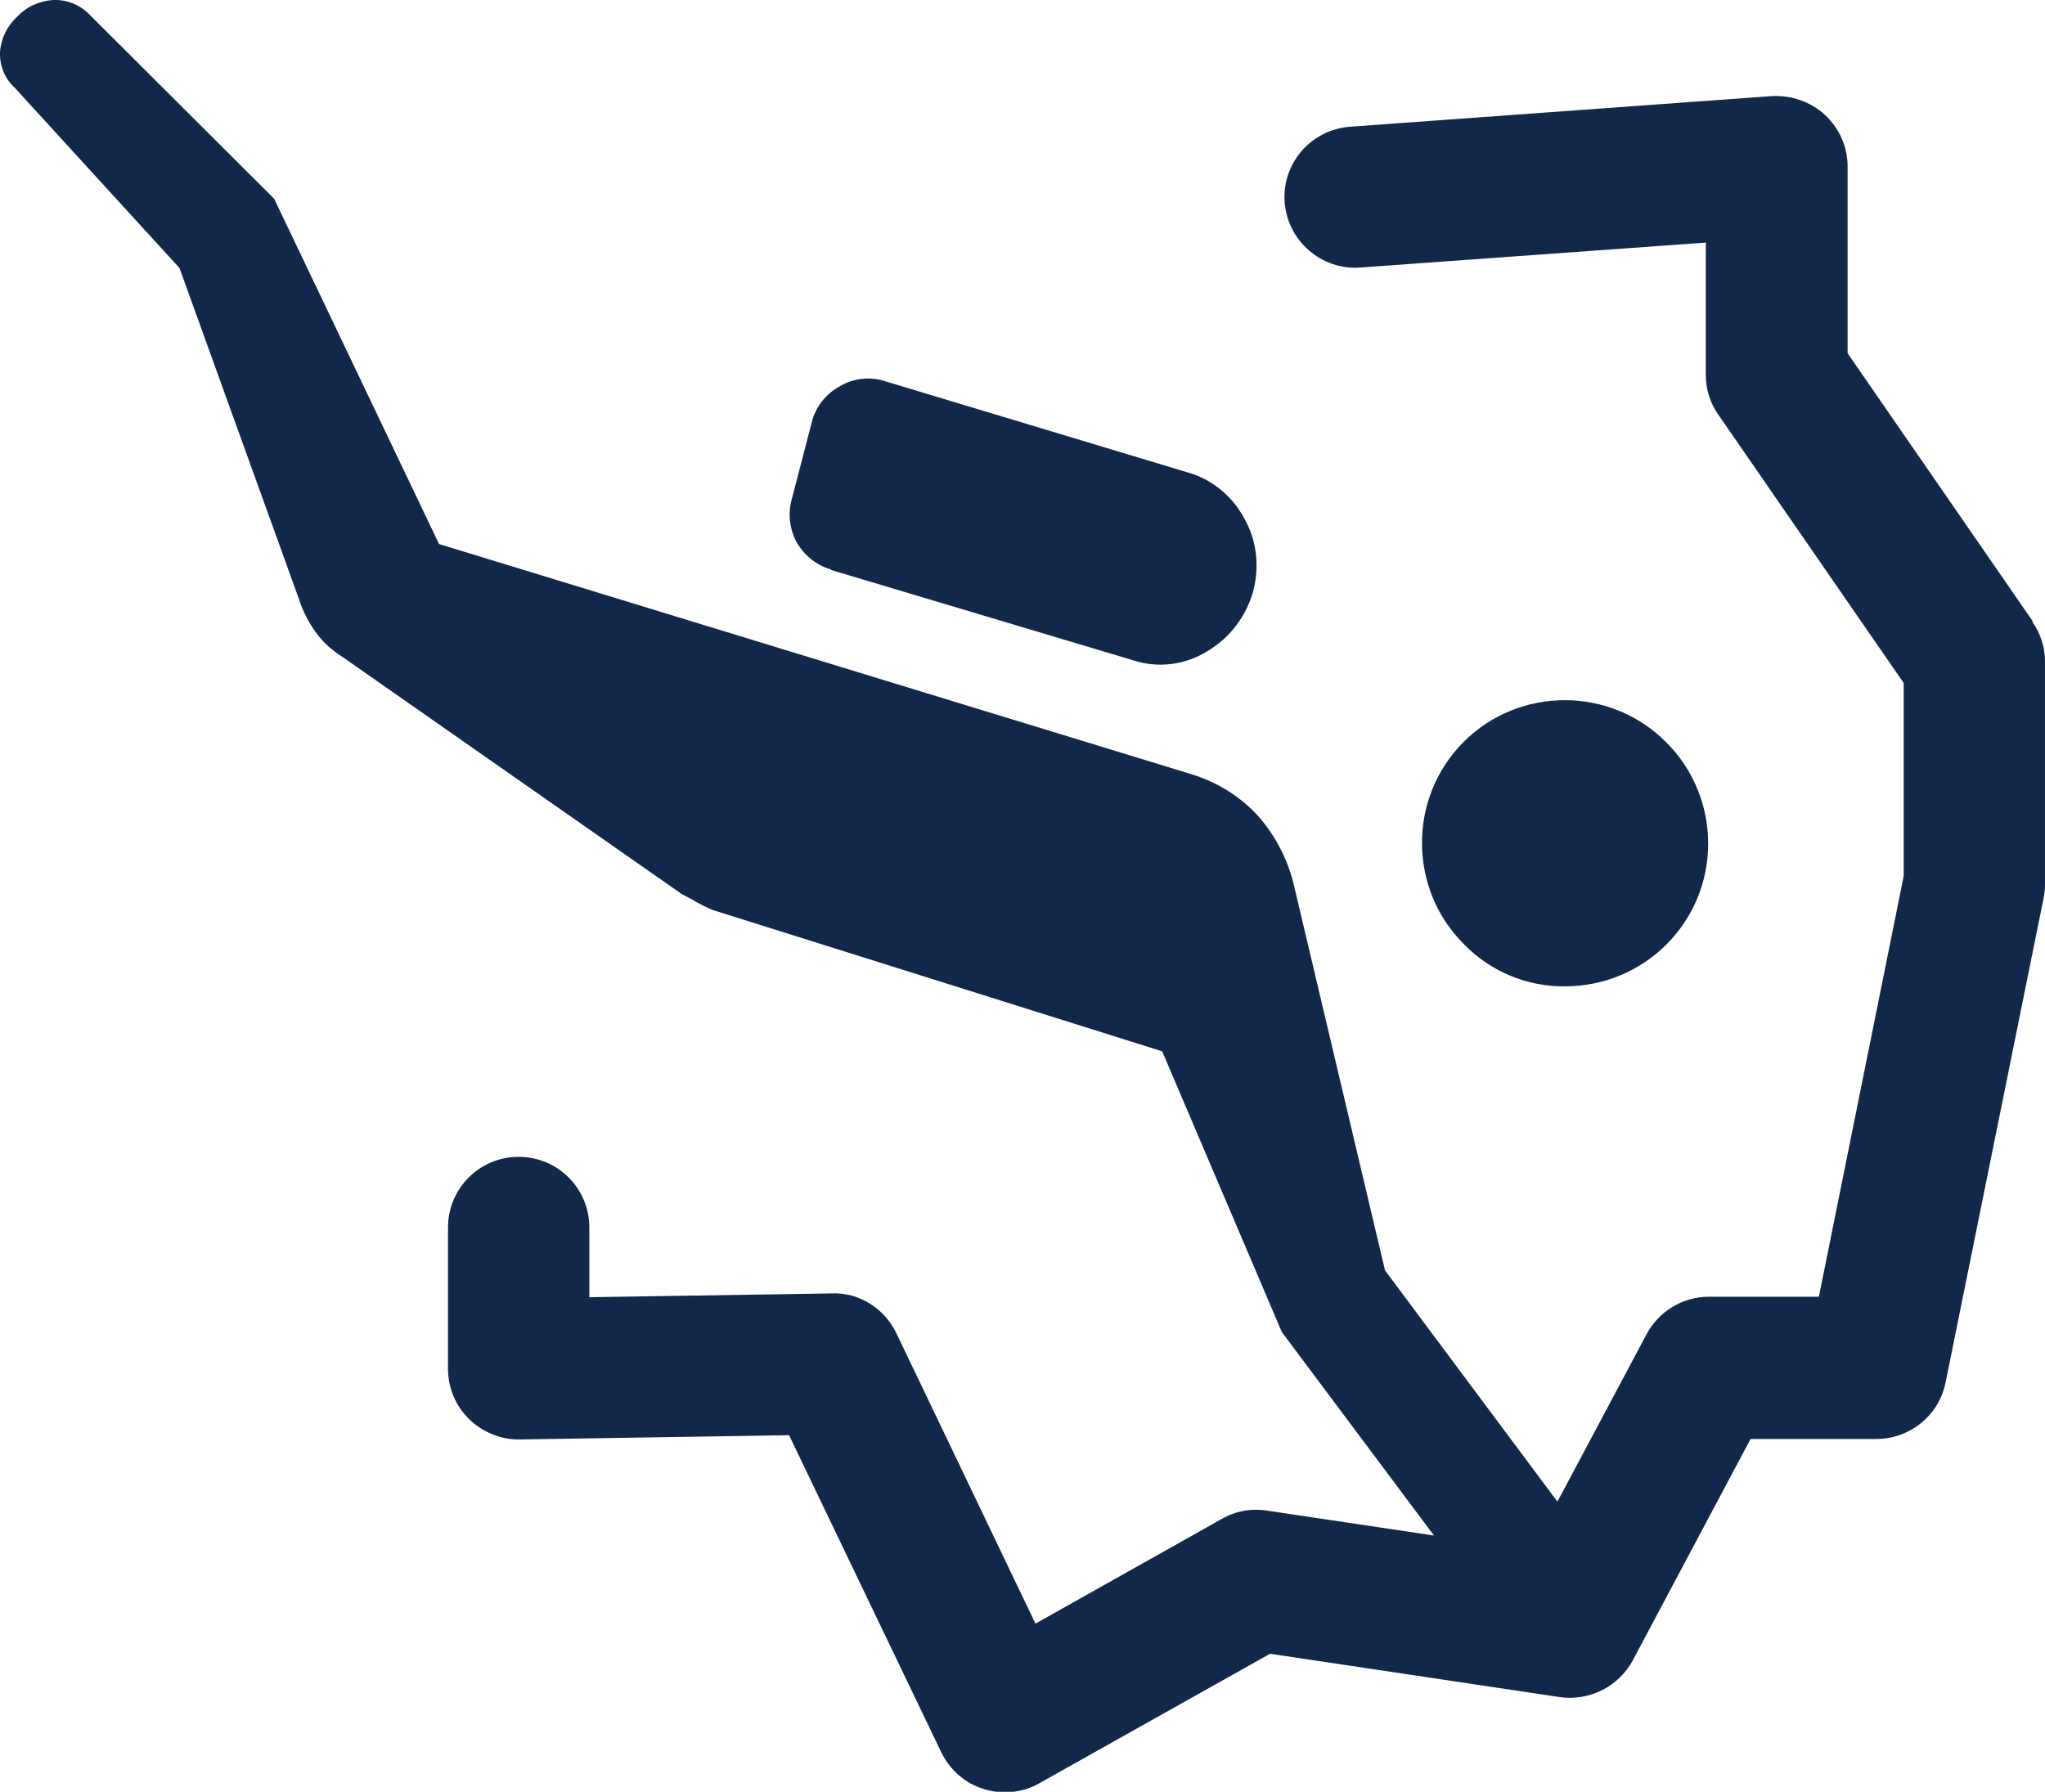 <?xml version="1.0" encoding="UTF-8"?><svg xmlns="http://www.w3.org/2000/svg" viewBox="0 0 43.41 38.04"><defs><style>.d{fill:#12284a;}</style></defs><g id="a"/><g id="b"><g id="c"><g><path class="d" d="M43.15,13.19l-3.93-5.69V3.54c0-.42-.17-.81-.48-1.1-.3-.28-.71-.42-1.13-.4l-8.95,.65c-.83,.06-1.45,.78-1.39,1.6,.06,.83,.79,1.45,1.6,1.39l7.34-.53v2.81c0,.3,.09,.6,.27,.85l3.93,5.69v4.1l-1.8,8.93h-2.34c-.55,0-1.06,.31-1.32,.8l-1.89,3.55-3.66-4.91-1.92-8.12c-.12-.55-.38-1.07-.75-1.5-.39-.44-.9-.75-1.46-.92l-15.95-4.88-3.5-7.33L1.9,.31C1.7,.1,1.42-.01,1.13,0,.84,.02,.56,.14,.36,.36,.15,.55,.02,.82,0,1.11c-.01,.28,.1,.56,.31,.75l3.5,3.83,2.54,7.04c.08,.25,.2,.48,.35,.69,.15,.21,.34,.38,.56,.52l7.21,5.04c.11,.06,.22,.11,.31,.17,.11,.06,.23,.12,.35,.17l9.54,3,2.54,5.96,3.23,4.32-3.55-.53c-.33-.05-.67,.01-.96,.18l-3.95,2.22-2.95-6.16c-.25-.53-.8-.88-1.38-.85l-5.14,.08v-1.48c0-.83-.67-1.5-1.5-1.5s-1.5,.67-1.5,1.5v3c0,.4,.16,.79,.45,1.07,.29,.28,.68,.44,1.08,.43l5.71-.09,3.23,6.73c.18,.37,.5,.66,.9,.78,.15,.05,.3,.07,.45,.07,.25,0,.51-.06,.73-.19l4.9-2.75,6.15,.92c.62,.09,1.25-.22,1.55-.78l2.5-4.7h2.67c.71,0,1.33-.5,1.47-1.2l2.08-10.28c.02-.1,.03-.2,.03-.3v-4.72c0-.3-.09-.6-.27-.85Z"/><path class="d" d="M17.64,12.1l6.42,1.92c.52,.17,1.09,.1,1.56-.19,.48-.28,.83-.74,.98-1.27,.14-.53,.08-1.09-.19-1.56-.26-.48-.7-.84-1.23-.98l-6.37-1.92c-.32-.11-.68-.08-.98,.1-.3,.16-.52,.44-.6,.77l-.42,1.62c-.09,.31-.05,.64,.1,.92,.16,.28,.42,.49,.73,.58Z"/><path class="d" d="M36.26,17.91c0-.81-.32-1.59-.9-2.16-1.18-1.18-3.11-1.18-4.29,0s-1.18,3.11,0,4.29c.56,.58,1.34,.91,2.15,.9,1.68,0,3.04-1.35,3.04-3.03Z"/></g></g></g></svg>
